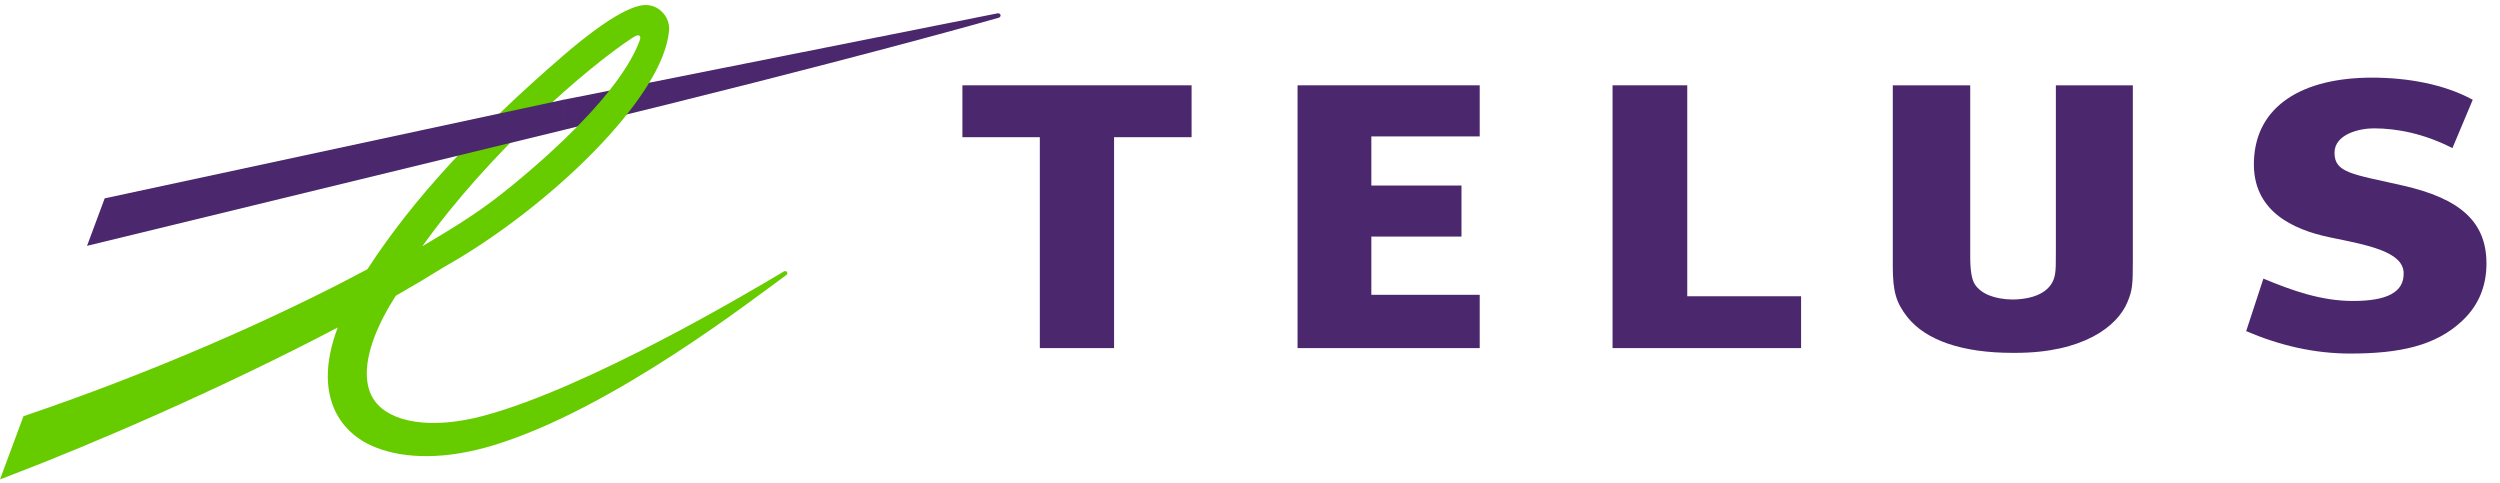 <svg width="145" height="28" viewBox="0 0 145 28" fill="none" xmlns="http://www.w3.org/2000/svg">
<g clip-path="url(#clip0_1001_6759)">
<path fill-rule="evenodd" clip-rule="evenodd" d="M139.347 10.757C136.424 10.098 135.402 10.024 135.402 8.861C135.402 7.781 136.848 7.444 137.682 7.444C139.033 7.444 140.621 7.758 142.241 8.591L143.419 5.787C141.762 4.88 139.629 4.503 137.576 4.503C133.544 4.503 130.84 6.138 130.729 9.326C130.611 12.231 132.977 13.321 135.15 13.77C137.244 14.202 139.369 14.572 139.411 15.817C139.451 16.965 138.42 17.456 136.472 17.456C134.667 17.456 132.992 16.876 131.277 16.16L130.278 19.206C132.245 20.046 134.245 20.506 136.308 20.506C139.172 20.506 141.259 20.061 142.799 18.616C143.866 17.624 144.215 16.426 144.215 15.286C144.215 12.876 142.714 11.518 139.347 10.757Z" fill="#4B286D"/>
<path fill-rule="evenodd" clip-rule="evenodd" d="M119.24 4.948V14.632C119.24 15.391 119.24 15.601 119.192 15.896C119.057 16.819 118.158 17.354 116.732 17.372C115.676 17.356 114.903 17.044 114.542 16.491C114.36 16.206 114.273 15.697 114.273 14.884V4.948H109.782V15.453C109.782 16.909 109.976 17.564 110.631 18.394C111.717 19.754 113.831 20.466 116.742 20.466C116.772 20.466 116.803 20.466 116.835 20.466C116.852 20.466 116.878 20.466 116.898 20.466C120.798 20.466 122.807 18.944 123.391 17.523C123.682 16.834 123.705 16.507 123.705 15.115V4.948H119.24Z" fill="#4B286D"/>
<path fill-rule="evenodd" clip-rule="evenodd" d="M104.463 17.183H97.861V4.948H93.528V20.19H104.463V17.183Z" fill="#4B286D"/>
<path fill-rule="evenodd" clip-rule="evenodd" d="M85.823 7.912V4.948H75.258V20.19H85.823V17.099H79.538V13.721H84.766V10.761H79.538V7.912H85.823Z" fill="#4B286D"/>
<path fill-rule="evenodd" clip-rule="evenodd" d="M69.112 7.957V4.948H55.819V7.957H60.31V20.19H64.616V7.957H69.112Z" fill="#4B286D"/>
<path fill-rule="evenodd" clip-rule="evenodd" d="M57.848 0.775L32.657 5.791V7.546L32.739 7.525C49.379 3.481 57.848 1.051 57.917 1.031C58.011 1.007 58.043 0.934 58.031 0.872C58.018 0.807 57.95 0.754 57.848 0.775Z" fill="#4B286D"/>
<path fill-rule="evenodd" clip-rule="evenodd" d="M37.367 0.294C36.142 0.365 33.875 2.178 32.631 3.256C27.674 7.543 23.99 11.485 21.31 15.614C15.724 18.604 8.603 21.68 1.531 24.083L1.361 24.141L0 27.806L0.777 27.505C5.275 25.791 12.783 22.572 19.589 18.993C19.205 20.015 19.012 20.954 19.012 21.811C19.012 22.452 19.119 23.042 19.333 23.587C19.762 24.662 20.604 25.479 21.774 25.944C23.515 26.639 25.892 26.652 28.604 25.832C35.531 23.73 43.746 17.287 45.536 16.005L45.602 15.956C45.673 15.906 45.678 15.829 45.647 15.778C45.608 15.719 45.527 15.705 45.459 15.744L45.371 15.799C43.451 16.946 34.123 22.486 28.059 24.113C24.973 24.942 22.619 24.488 21.73 23.246C21.422 22.823 21.274 22.285 21.274 21.658C21.274 20.438 21.848 18.881 22.957 17.153C23.977 16.57 24.928 16.003 25.786 15.467C31.702 12.142 38.517 5.677 38.807 1.732C38.809 1.706 38.809 1.675 38.809 1.644C38.809 1.306 38.662 0.953 38.404 0.694C38.127 0.412 37.76 0.271 37.367 0.294ZM36.707 2.176C37.096 1.926 37.209 2.081 37.095 2.365C36.908 2.817 36.056 5.544 29.714 10.75C28.059 12.105 26.882 12.868 24.501 14.277C28.401 8.808 34.098 3.872 36.707 2.176Z" fill="#66CC00"/>
<path fill-rule="evenodd" clip-rule="evenodd" d="M32.576 5.807L6.072 11.504L5.048 14.258L32.657 7.546L32.7 7.535V5.781L32.576 5.807Z" fill="#4B286D"/>
</g>
<defs>
<clipPath id="clip0_1001_6759">
<rect width="145" height="28" fill="white"/>
</clipPath>
</defs>
</svg>
